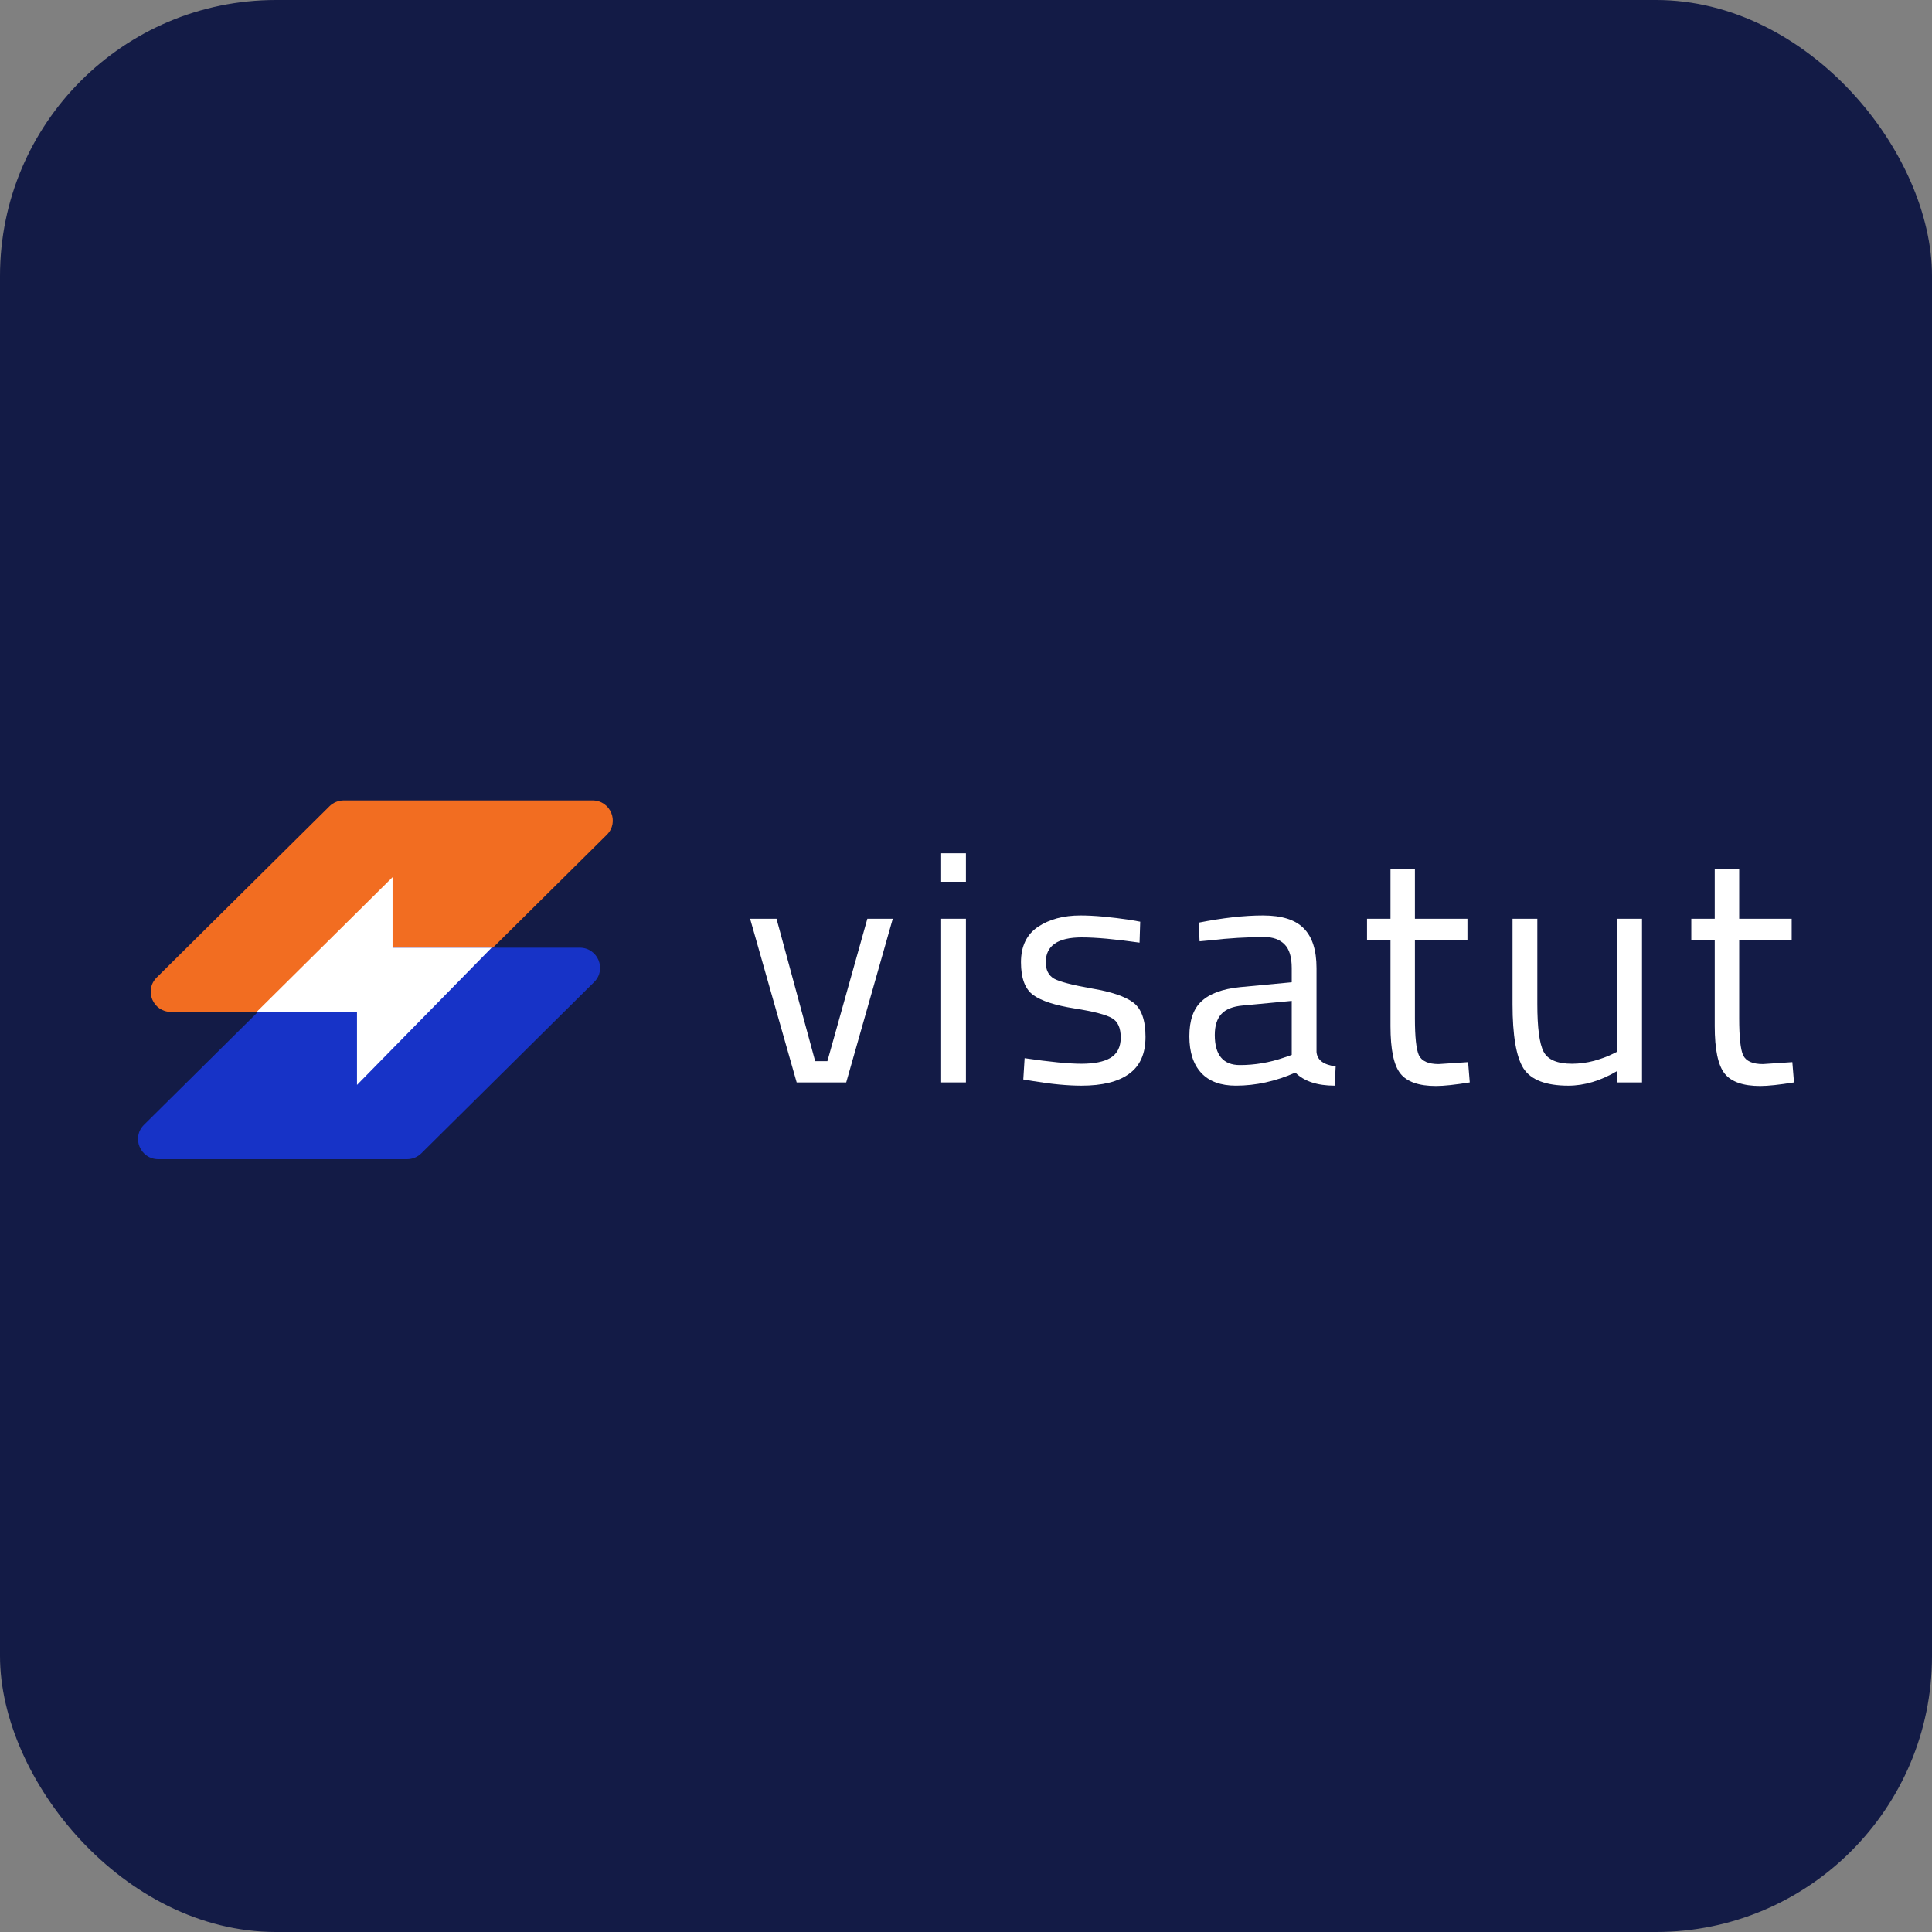 <svg xmlns="http://www.w3.org/2000/svg" width="70" height="70" viewBox="0 0 70 70" fill="none">
    <rect x="0" y="0" width="70" height="70" fill="#808080" stroke="none"/>
    <rect width="70" height="70" rx="10" fill="#131B46"/>
    <path d="M11.936 29.214L5.677 35.417C5.213 35.877 5.542 36.663 6.198 36.663H15.207C15.402 36.663 15.589 36.586 15.727 36.449L21.986 30.246C22.45 29.786 22.122 29 21.466 29H12.457C12.262 29 12.074 29.077 11.936 29.214Z" fill="#F26D21"/>
    <path d="M11.476 34.551L5.217 40.754C4.753 41.214 5.082 42 5.738 42H14.746C14.942 42 15.129 41.923 15.267 41.786L21.526 35.583C21.99 35.123 21.661 34.337 21.005 34.337H11.997C11.802 34.337 11.614 34.414 11.476 34.551Z" fill="#1733C7"/>
    <path d="M14.223 31.782L9.299 36.663H12.934V39.309L17.813 34.337H14.223V31.782Z" fill="white"/>
    <path d="M27.178 33.288H28.135L29.535 38.447H29.978L31.426 33.288H32.347L30.66 39.218H28.865L27.178 33.288Z" fill="white"/>
    <path d="M34.1 39.218V33.288H34.997V39.218H34.1ZM34.1 31.948V30.916H34.997V31.948H34.1Z" fill="white"/>
    <path d="M39.194 33.964C38.325 33.964 37.89 34.264 37.89 34.865C37.89 35.142 37.989 35.339 38.189 35.458C38.388 35.569 38.843 35.687 39.553 35.814C40.263 35.932 40.766 36.102 41.061 36.324C41.356 36.545 41.504 36.96 41.504 37.569C41.504 38.178 41.304 38.625 40.905 38.909C40.514 39.194 39.94 39.336 39.182 39.336C38.688 39.336 38.105 39.281 37.435 39.17L37.076 39.111L37.124 38.34C38.033 38.474 38.719 38.541 39.182 38.541C39.645 38.541 39.996 38.47 40.235 38.328C40.482 38.178 40.606 37.933 40.606 37.593C40.606 37.245 40.502 37.012 40.295 36.893C40.087 36.767 39.633 36.648 38.931 36.537C38.229 36.427 37.73 36.264 37.435 36.051C37.14 35.837 36.992 35.442 36.992 34.865C36.992 34.288 37.196 33.861 37.603 33.584C38.017 33.307 38.532 33.169 39.146 33.169C39.633 33.169 40.243 33.224 40.977 33.335L41.312 33.395L41.288 34.154C40.403 34.027 39.705 33.964 39.194 33.964Z" fill="white"/>
    <path d="M47.7 35.078V38.115C47.724 38.407 47.955 38.581 48.394 38.636L48.358 39.336C47.728 39.336 47.253 39.178 46.934 38.862C46.216 39.178 45.498 39.336 44.78 39.336C44.23 39.336 43.811 39.182 43.524 38.874C43.237 38.565 43.093 38.123 43.093 37.545C43.093 36.968 43.241 36.545 43.536 36.276C43.831 36 44.294 35.83 44.924 35.766L46.802 35.589V35.078C46.802 34.675 46.715 34.387 46.539 34.213C46.364 34.039 46.124 33.952 45.821 33.952C45.183 33.952 44.521 33.991 43.835 34.071L43.464 34.106L43.428 33.43C44.306 33.256 45.083 33.169 45.761 33.169C46.44 33.169 46.93 33.323 47.233 33.632C47.544 33.94 47.7 34.422 47.7 35.078ZM44.014 37.498C44.014 38.225 44.318 38.589 44.924 38.589C45.466 38.589 46.001 38.498 46.527 38.316L46.802 38.221V36.264L45.032 36.431C44.672 36.462 44.413 36.565 44.254 36.739C44.094 36.913 44.014 37.166 44.014 37.498Z" fill="white"/>
    <path d="M53.168 34.059H51.265V36.893C51.265 37.573 51.313 38.02 51.409 38.233C51.513 38.447 51.752 38.553 52.127 38.553L53.192 38.482L53.252 39.218C52.717 39.304 52.31 39.348 52.031 39.348C51.409 39.348 50.978 39.198 50.739 38.897C50.499 38.597 50.38 38.024 50.38 37.178V34.059H49.53V33.288H50.38V31.473H51.265V33.288H53.168V34.059Z" fill="white"/>
    <path d="M58.595 33.288H59.493V39.218H58.595V38.803C57.997 39.158 57.407 39.336 56.824 39.336C56.011 39.336 55.468 39.127 55.197 38.708C54.934 38.288 54.802 37.514 54.802 36.383V33.288H55.7V36.371C55.7 37.233 55.775 37.81 55.927 38.103C56.079 38.395 56.422 38.541 56.956 38.541C57.219 38.541 57.486 38.506 57.758 38.435C58.029 38.356 58.236 38.281 58.38 38.209L58.595 38.103V33.288Z" fill="white"/>
    <path d="M64.916 34.059H63.014V36.893C63.014 37.573 63.062 38.02 63.157 38.233C63.261 38.447 63.5 38.553 63.875 38.553L64.94 38.482L65 39.218C64.466 39.304 64.059 39.348 63.779 39.348C63.157 39.348 62.727 39.198 62.487 38.897C62.248 38.597 62.128 38.024 62.128 37.178V34.059H61.279V33.288H62.128V31.473H63.014V33.288H64.916V34.059Z" fill="white"/>
</svg>